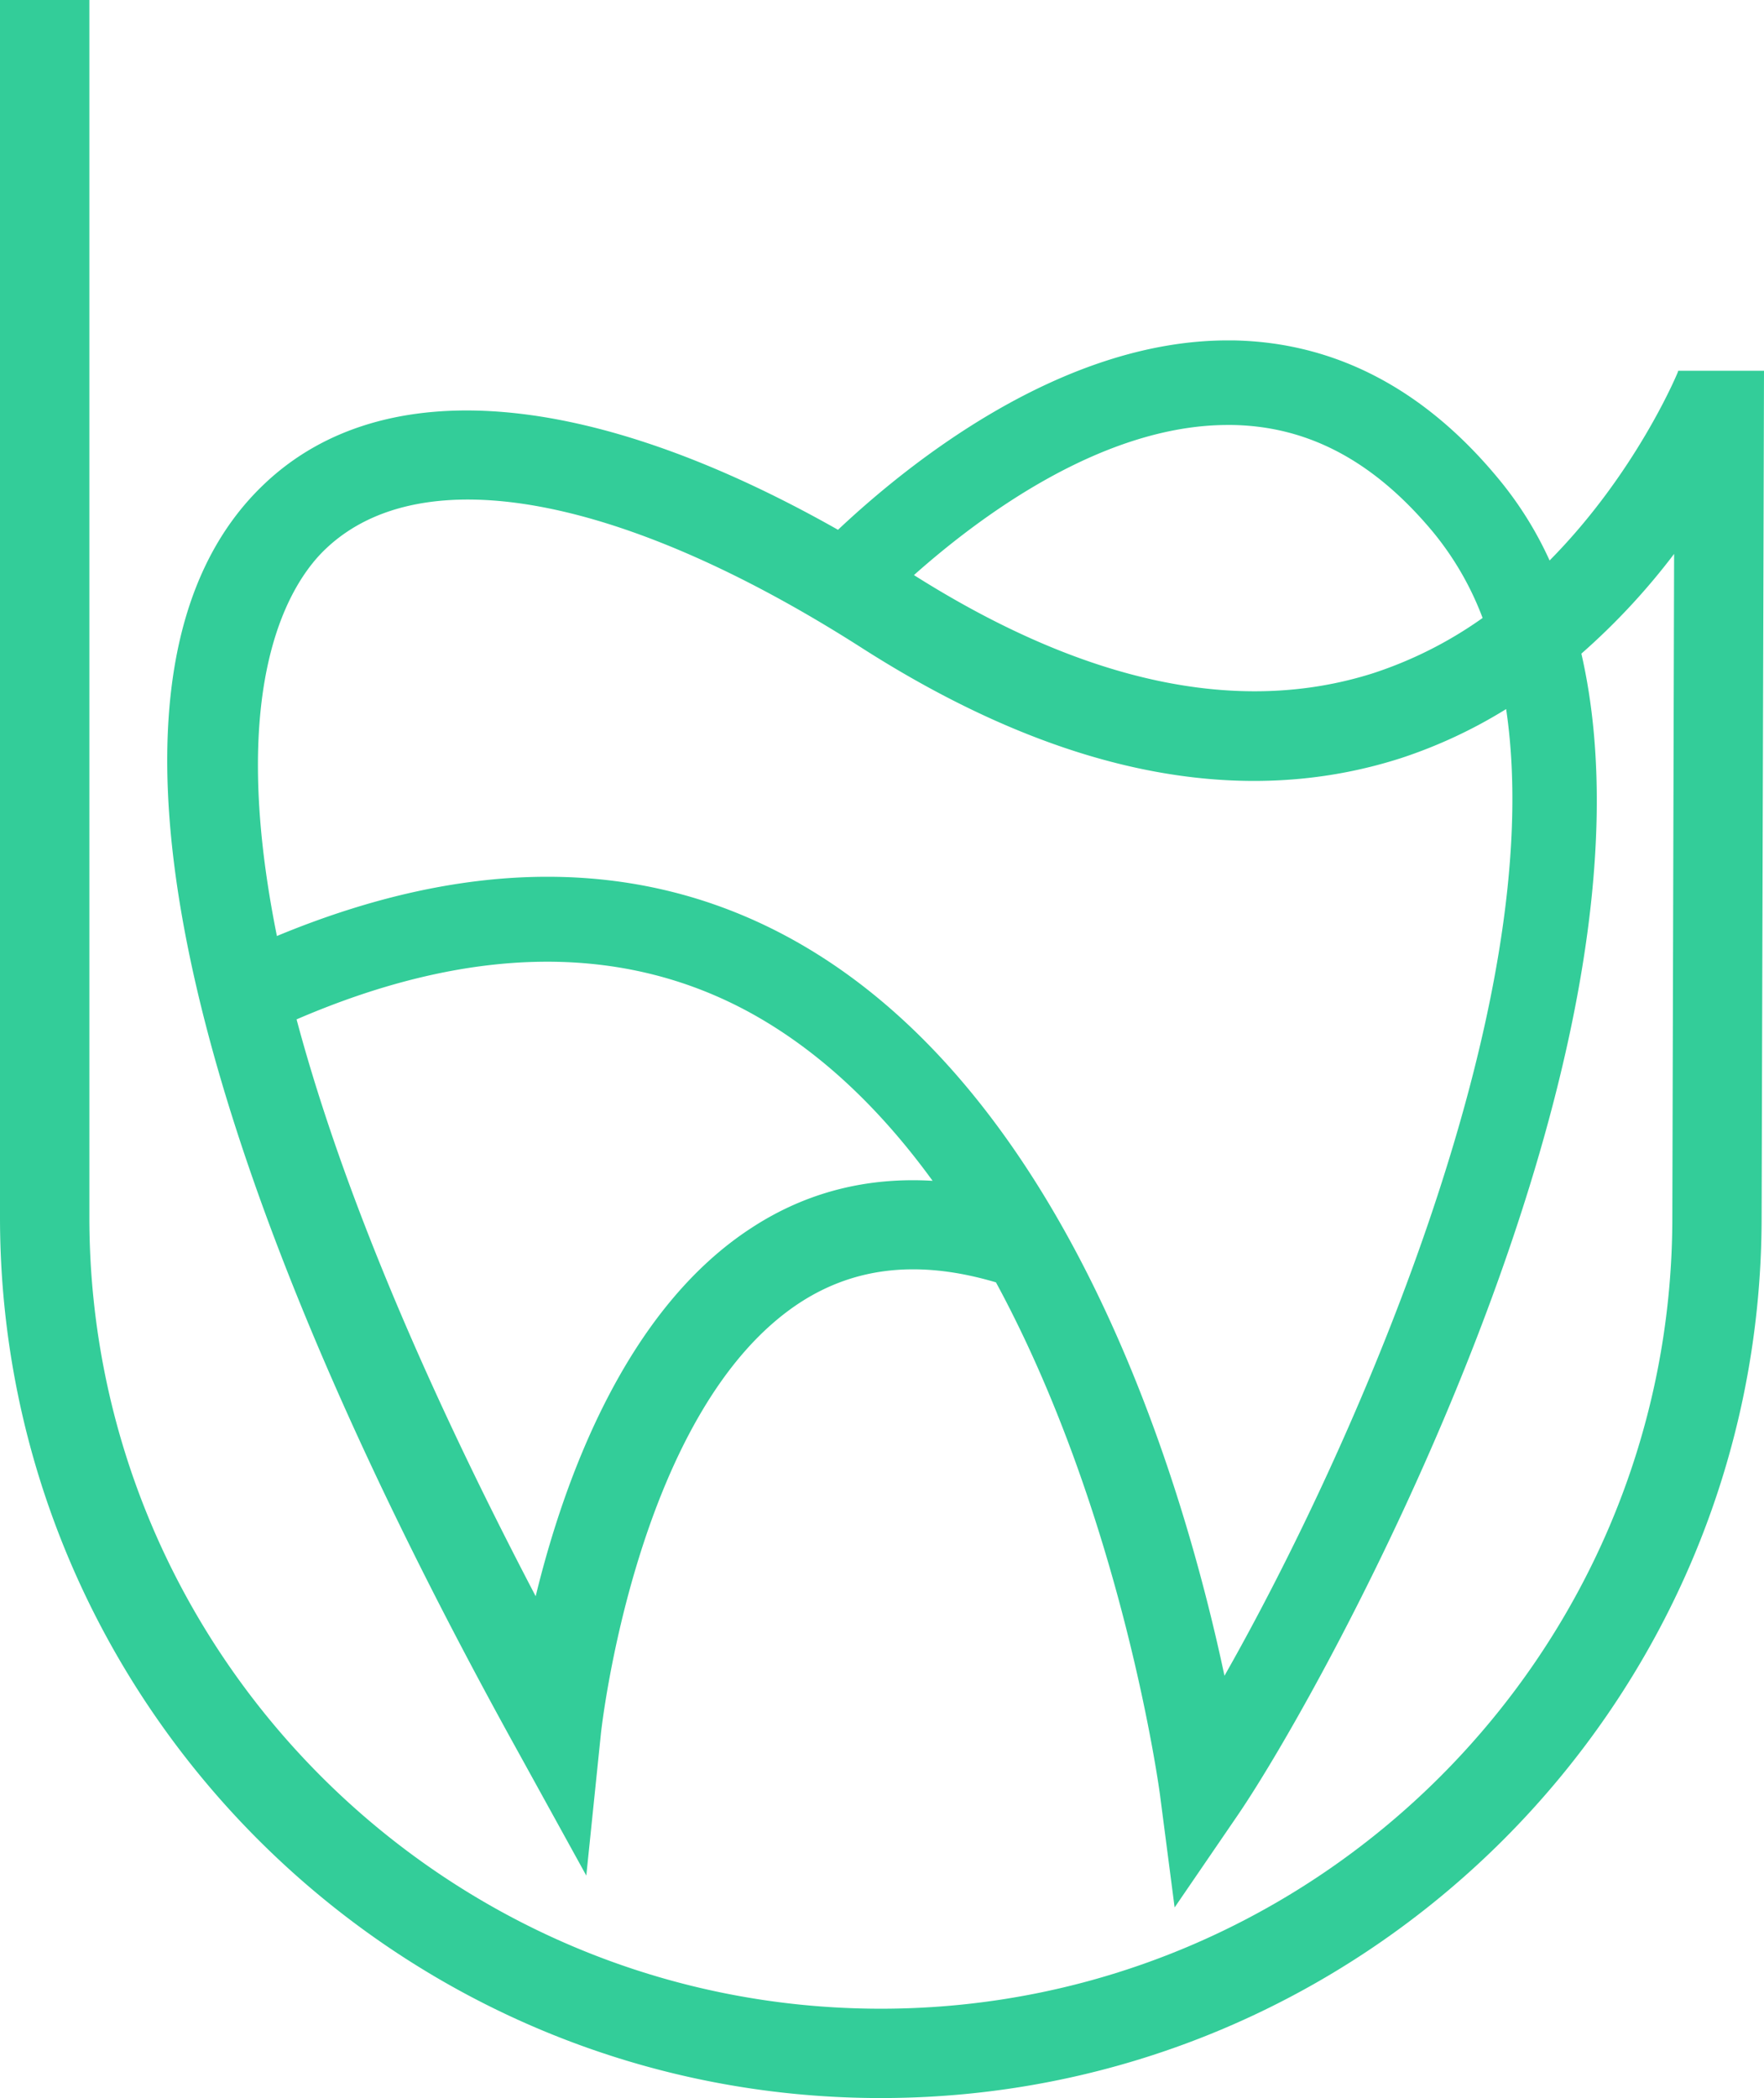 <?xml version="1.0" encoding="UTF-8"?>
<svg xmlns="http://www.w3.org/2000/svg" viewBox="0 0 878.78 1045.07">
  <defs>
    <style>.cls-1{fill:#33cd99;}</style>
  </defs>
  <title>Asset 2</title>
  <g id="Layer_2" data-name="Layer 2">
    <g id="Layer_1-2" data-name="Layer 1">
      <path class="cls-1" d="M836.05,184.69l-.29.89c-.3.74-20.77,50.13-63.79,93.6a180.62,180.62,0,0,0-25.66-40.94c-37.09-44.8-81.59-67.79-132-68.68h-2.66c-82.93,0-158.88,61.11-194.18,94.34C294,194,191.21,185.13,132.17,240.61,37.09,329.76,81.74,554.06,257.82,872.1l34.26,62.16,7.27-70.61C299.5,862,317,701.51,399,648.55c27.74-17.8,59.63-20.91,97.16-9.79,63.2,116.6,81.74,254.56,81.89,256.63l7.12,54.74,31.15-45.54c43.76-63.79,217.47-378.72,171.48-579A337.28,337.28,0,0,0,834,275.91l-.89,330.51c0,217.32-177,394.15-394.29,394.15-217.47,0-394.3-176.83-394.3-394.15V0H0V606.42c0,241.8,196.85,438.65,438.8,438.65S877.59,848.22,877.59,606.42l1.19-421.73Zm-224.43,27h2.22c38,.6,70.76,18.1,100.13,53.41a150.83,150.83,0,0,1,24.63,42.72,203,203,0,0,1-54.3,27.44c-66.9,21.36-143.89,5-229-48.8,33.53-29.82,94.35-74.77,156.36-74.77M374.86,611.32c-62.75,40.35-93.6,124.61-108,183.79-63.2-120.75-99.69-214.65-119.12-287.34,86.33-37.23,162.43-38.27,226.37-3.11,35.75,19.73,65.57,49.25,90.49,83.52-32.64-1.93-62.75,5.63-89.75,23.14M610,834.72C589.51,738.3,532.4,544,394.59,467.87c-74.17-40.94-160.51-41.53-256.64-1.63C112.15,338.37,145.52,289,162.58,273.1c47.92-45.1,147.3-26.56,266.13,49.24,97.9,62.76,188.69,81.3,269.54,55.19a243.87,243.87,0,0,0,52.07-24.33C772.27,501.1,673,723.91,610,834.72"></path>
    </g>
  </g>
</svg>
